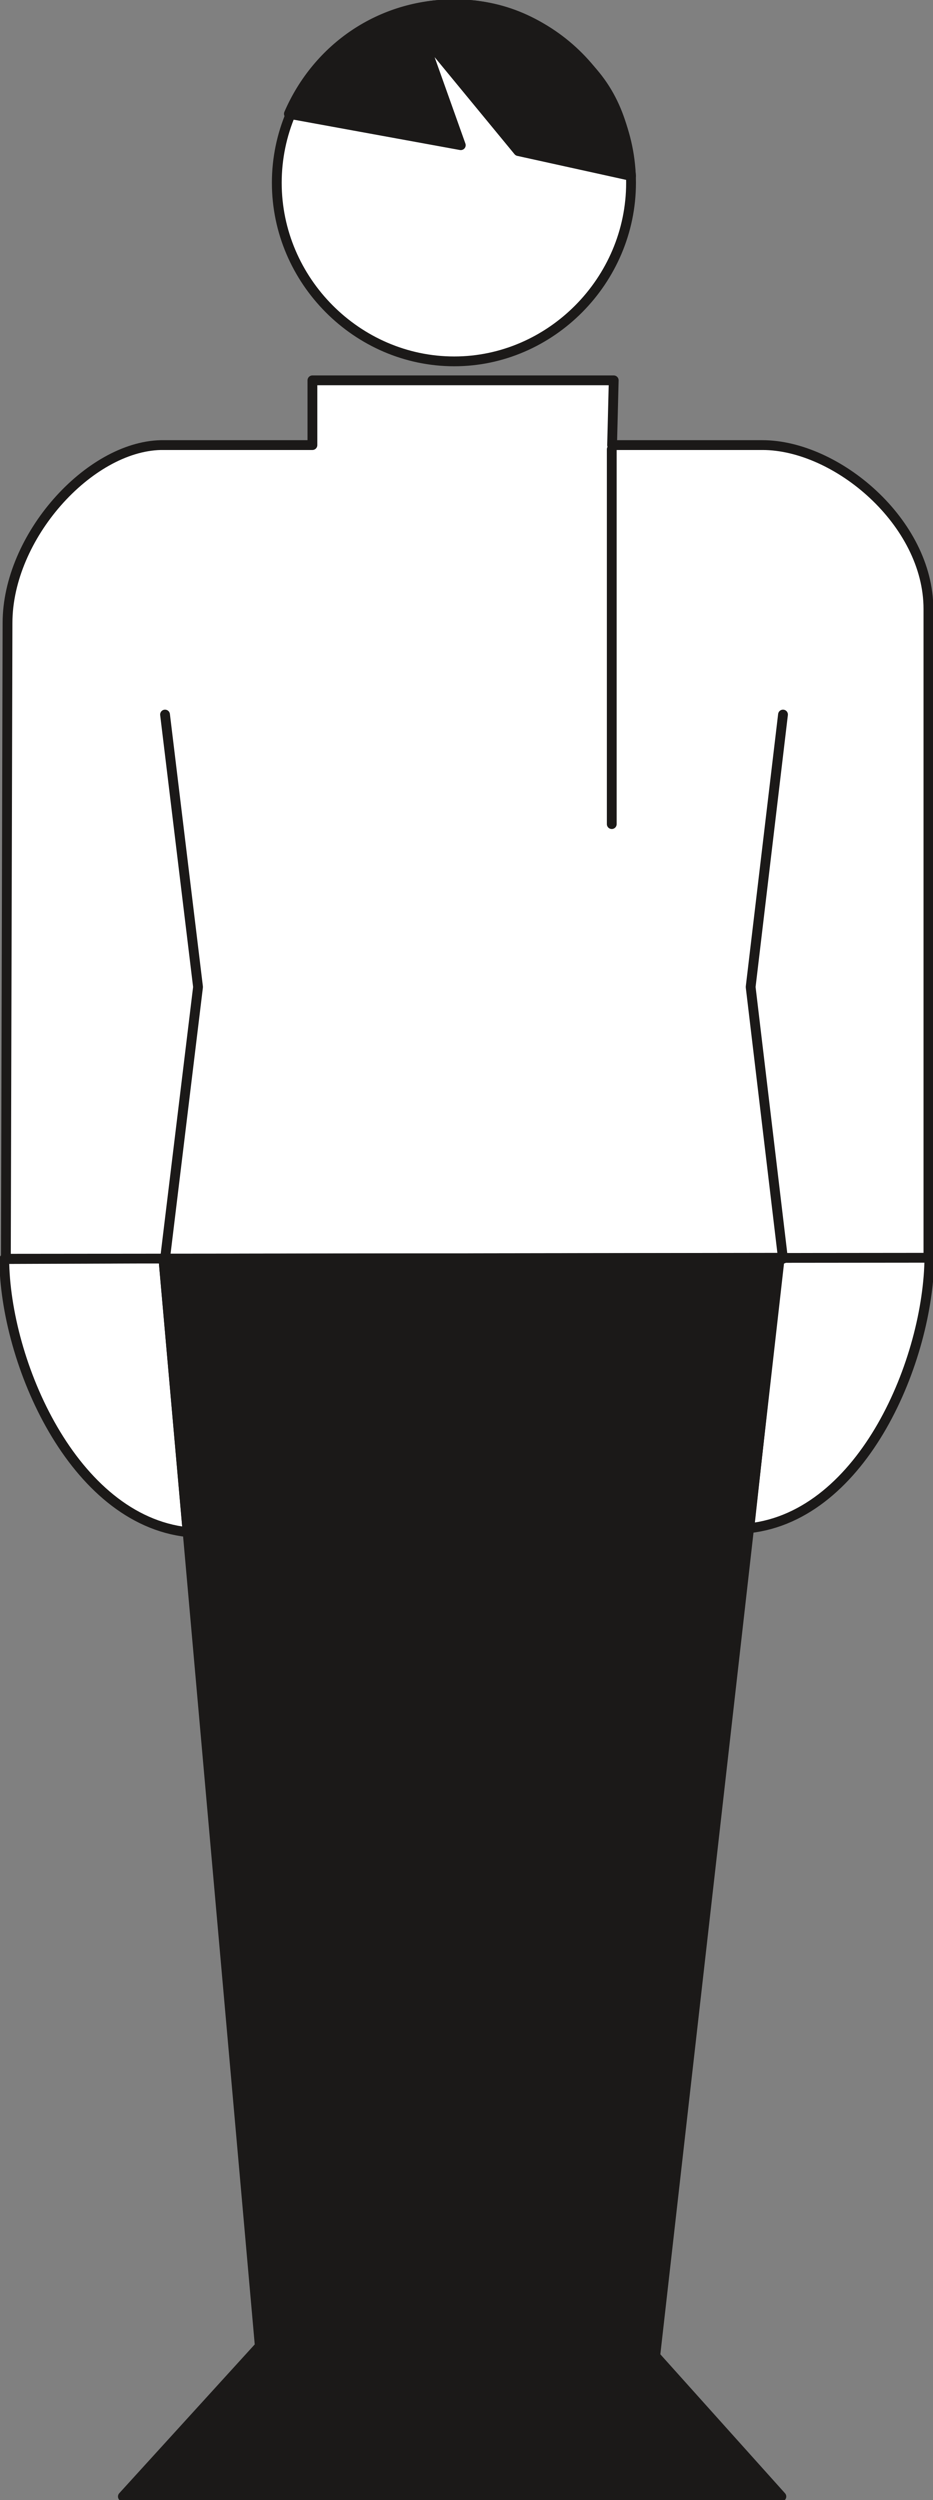 <svg xmlns="http://www.w3.org/2000/svg" xml:space="preserve" width="28.55mm" height="76.45mm" fill-rule="evenodd" stroke-linejoin="round" stroke-width="28.222" preserveAspectRatio="xMidYMid" version="1.2" viewBox="0 0 2855 7645"><rect x="0" y="0" width="2855" height="7645" fill="#808080" stroke="none"/><defs class="ClipPathGroup"><clipPath id="a" clipPathUnits="userSpaceOnUse"><path d="M0 0h2855v7645H0z"/></clipPath></defs><g class="SlideGroup"><g class="Slide" clip-path="url(#a)"><g class="Page"><g class="com.sun.star.drawing.ClosedBezierShape"><path fill="none" d="M-2 3828h2862v873H-2z" class="BoundingBox"/><path fill="#FFF" d="M2844 3843h-460l-91 830c350-39 549-517 551-830Zm0 0Zm-2831 7 487-2 74 837c-351-38-559-521-561-835Z"/><path fill="none" stroke="#1B1918" stroke-linecap="round" stroke-width="30" d="M2844 3843h-460l-91 830c350-39 549-517 551-830Zm-2831 7 487-2 74 837c-351-38-559-521-561-835Z"/></g><g class="com.sun.star.drawing.ClosedBezierShape"><path fill="none" d="M3-2h2854v3867H3z" class="BoundingBox"/><path fill="#FFF" d="M1390 13c295 0 541 246 541 546 0 299-246 546-541 546-297 0-543-247-543-546 0-300 246-546 543-546Zm0 0ZM492 1361c-220 5-469 280-469 544l-5 1944 2823-3V1862c0-265-281-501-508-501h-460l5-198H956v198H492Z"/><path fill="none" stroke="#1B1918" stroke-linecap="round" stroke-width="30" d="M1390 13c295 0 541 246 541 546 0 299-246 546-541 546-297 0-543-247-543-546 0-300 246-546 543-546ZM492 1361c-220 5-469 280-469 544l-5 1944 2823-3V1862c0-265-281-501-508-501h-460l5-198H956v198H492Z"/></g><g class="com.sun.star.drawing.ClosedBezierShape"><path fill="none" d="M361-2h2046v7652H361z" class="BoundingBox"/><path fill="#1B1918" d="m500 3849 295 3325-419 460h2015l-386-430 381-3358-1886 3Zm0 0ZM1390 13c147 0 274 55 378 162 110 97 148 213 163 363l-345-76-299-363 123 345-526-96c88-203 281-335 506-335Z"/><path fill="none" stroke="#1B1918" stroke-linecap="round" stroke-width="30" d="m500 3849 295 3325-419 460h2015l-386-430 381-3358-1886 3ZM1390 13c147 0 274 55 378 162 110 97 148 213 163 363l-345-76-299-363 123 345-526-96c88-203 281-335 506-335Z"/></g><g fill="none" class="com.sun.star.drawing.PolyLineShape"><path d="M490 1359h1922v2506H490z" class="BoundingBox"/><path stroke="#1B1918" stroke-linecap="round" stroke-width="30" d="M1872 1374v1146m524 1329-99-831 99-833M505 3849l101-831-101-833"/></g></g></g></g></svg>
